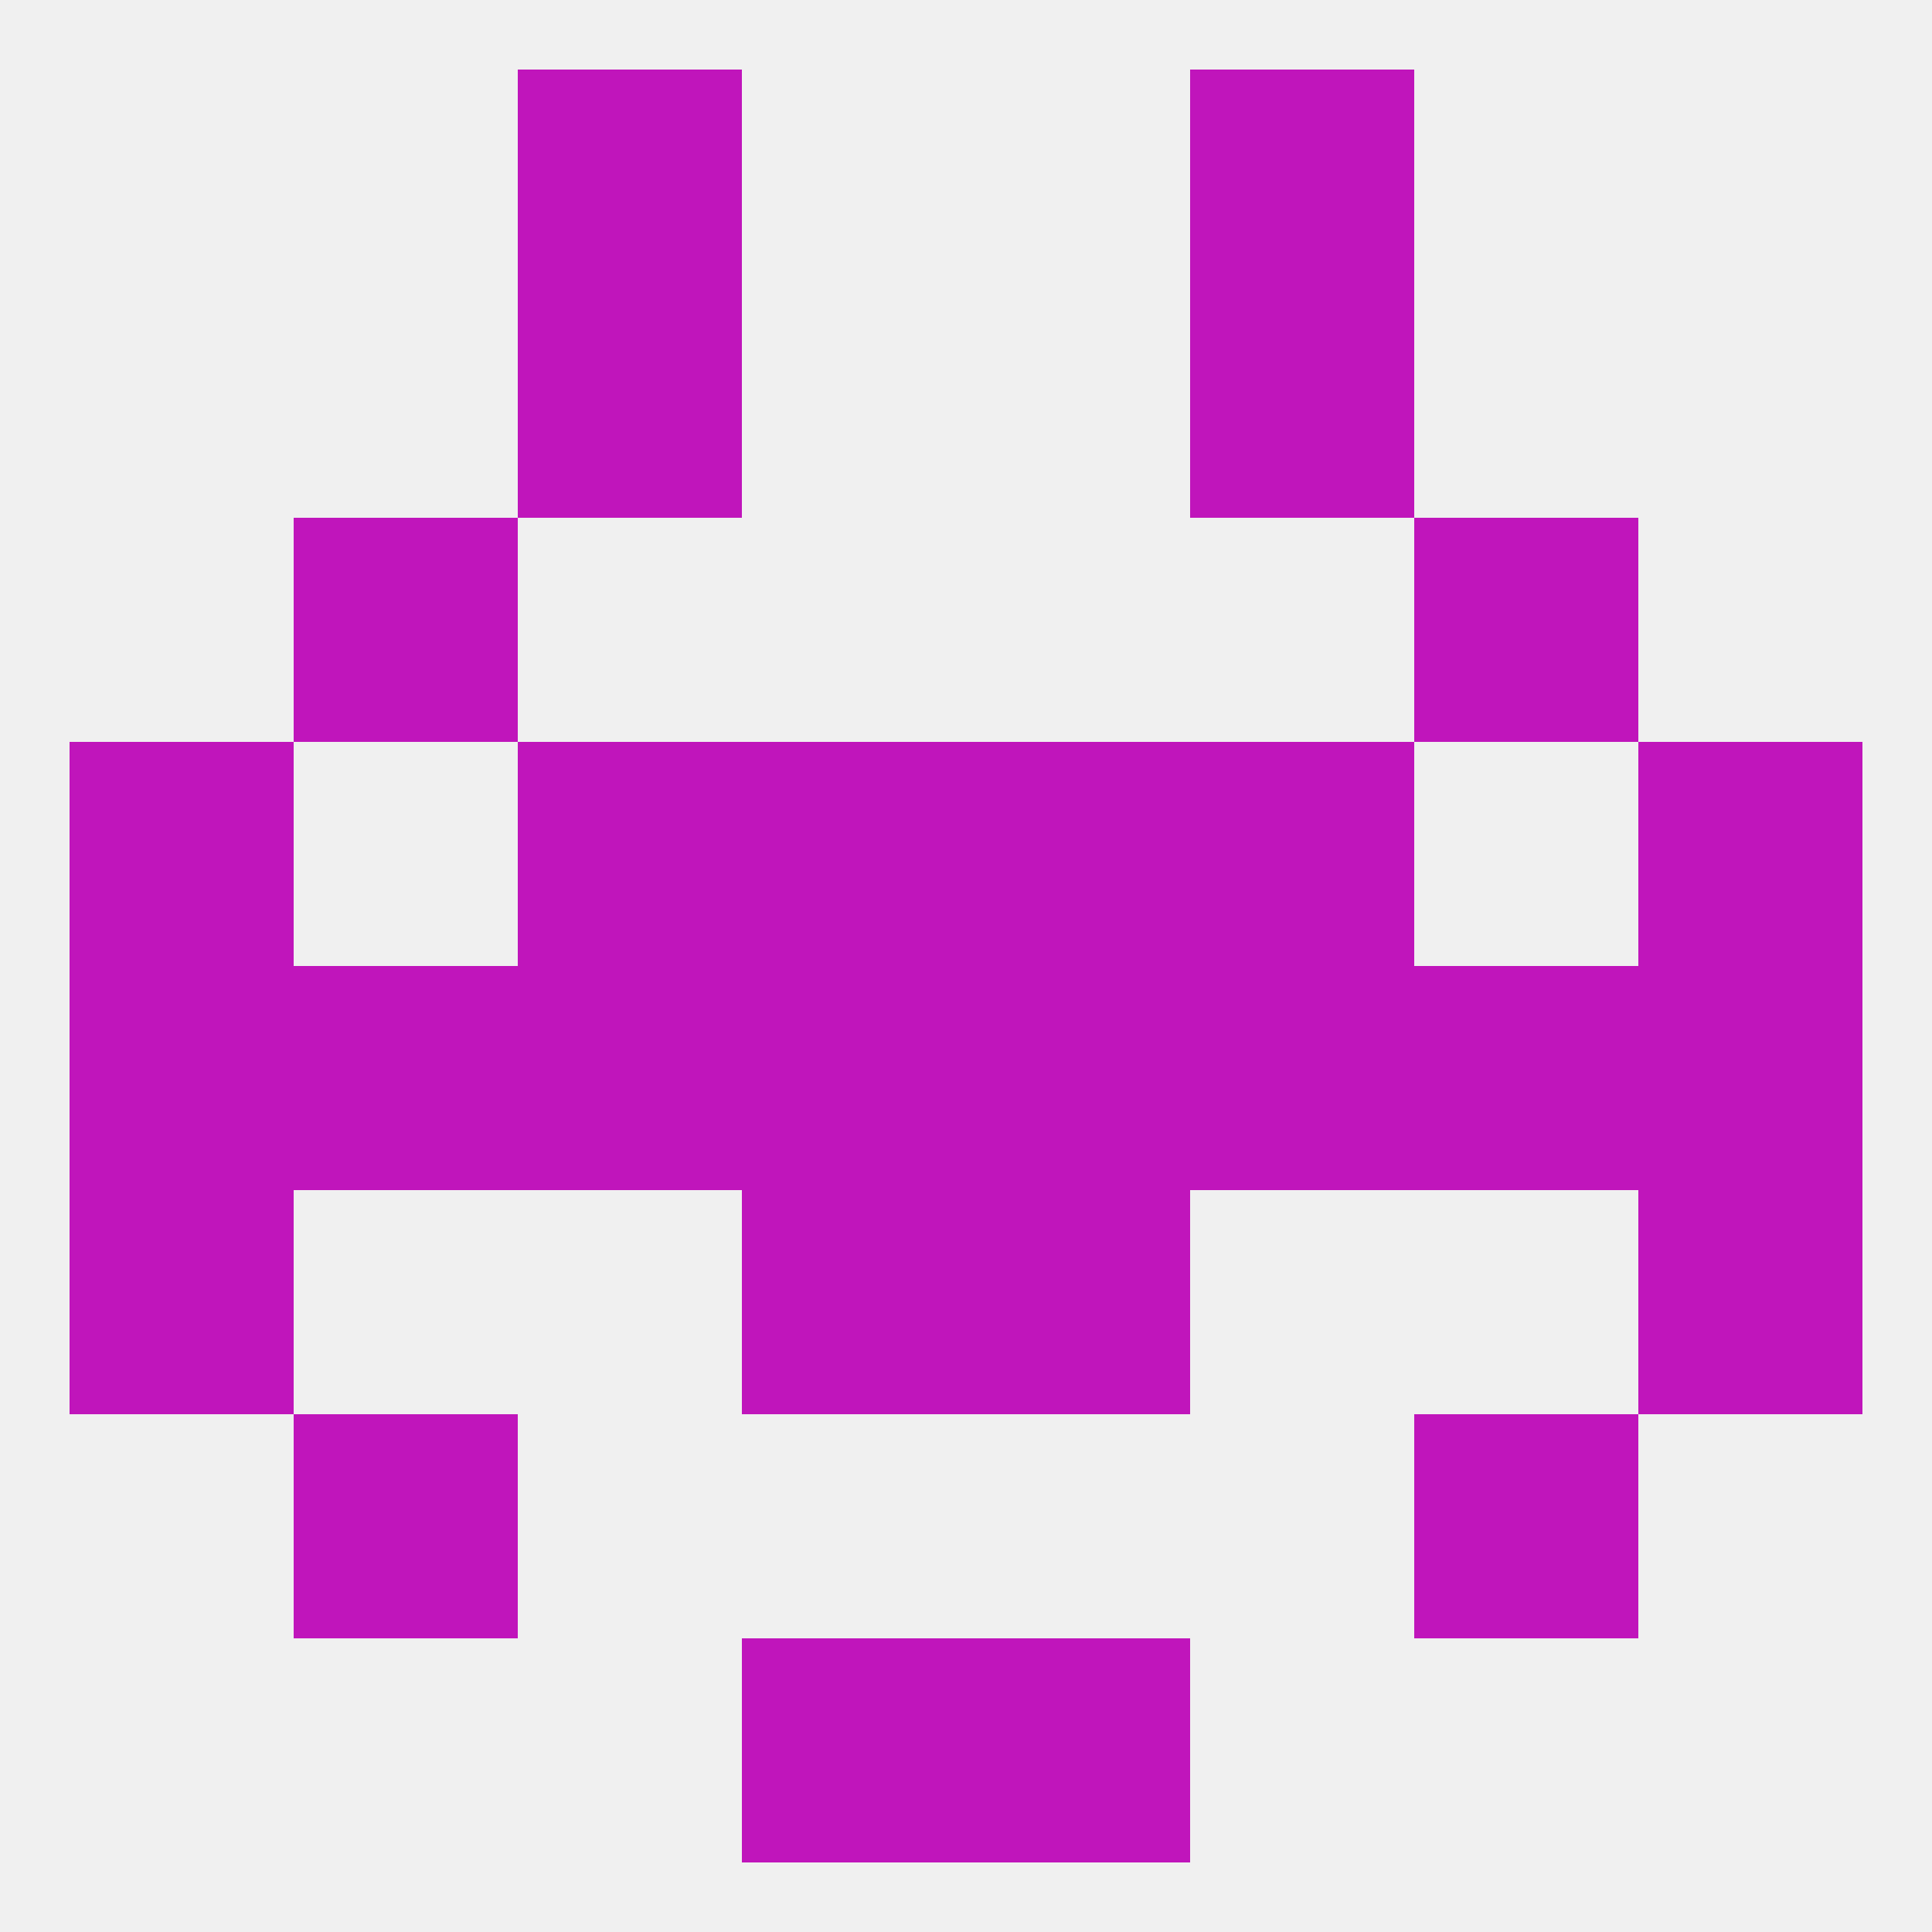 
<!--   <?xml version="1.0"?> -->
<svg version="1.1" baseprofile="full" xmlns="http://www.w3.org/2000/svg" xmlns:xlink="http://www.w3.org/1999/xlink" xmlns:ev="http://www.w3.org/2001/xml-events" width="250" height="250" viewBox="0 0 250 250" >
	<rect width="100%" height="100%" fill="rgba(240,240,240,255)"/>

	<rect x="96" y="212" width="29" height="29" fill="rgba(192,21,187,255)"/>
	<rect x="125" y="212" width="29" height="29" fill="rgba(192,21,187,255)"/>
	<rect x="38" y="67" width="29" height="29" fill="rgba(192,21,187,255)"/>
	<rect x="183" y="67" width="29" height="29" fill="rgba(192,21,187,255)"/>
	<rect x="96" y="154" width="29" height="29" fill="rgba(192,21,187,255)"/>
	<rect x="125" y="154" width="29" height="29" fill="rgba(192,21,187,255)"/>
	<rect x="9" y="154" width="29" height="29" fill="rgba(192,21,187,255)"/>
	<rect x="212" y="154" width="29" height="29" fill="rgba(192,21,187,255)"/>
	<rect x="38" y="183" width="29" height="29" fill="rgba(192,21,187,255)"/>
	<rect x="183" y="183" width="29" height="29" fill="rgba(192,21,187,255)"/>
	<rect x="67" y="125" width="29" height="29" fill="rgba(192,21,187,255)"/>
	<rect x="154" y="125" width="29" height="29" fill="rgba(192,21,187,255)"/>
	<rect x="183" y="125" width="29" height="29" fill="rgba(192,21,187,255)"/>
	<rect x="96" y="125" width="29" height="29" fill="rgba(192,21,187,255)"/>
	<rect x="125" y="125" width="29" height="29" fill="rgba(192,21,187,255)"/>
	<rect x="9" y="125" width="29" height="29" fill="rgba(192,21,187,255)"/>
	<rect x="212" y="125" width="29" height="29" fill="rgba(192,21,187,255)"/>
	<rect x="38" y="125" width="29" height="29" fill="rgba(192,21,187,255)"/>
	<rect x="125" y="96" width="29" height="29" fill="rgba(192,21,187,255)"/>
	<rect x="67" y="96" width="29" height="29" fill="rgba(192,21,187,255)"/>
	<rect x="154" y="96" width="29" height="29" fill="rgba(192,21,187,255)"/>
	<rect x="9" y="96" width="29" height="29" fill="rgba(192,21,187,255)"/>
	<rect x="212" y="96" width="29" height="29" fill="rgba(192,21,187,255)"/>
	<rect x="96" y="96" width="29" height="29" fill="rgba(192,21,187,255)"/>
	<rect x="154" y="38" width="29" height="29" fill="rgba(192,21,187,255)"/>
	<rect x="67" y="38" width="29" height="29" fill="rgba(192,21,187,255)"/>
	<rect x="154" y="9" width="29" height="29" fill="rgba(192,21,187,255)"/>
	<rect x="67" y="9" width="29" height="29" fill="rgba(192,21,187,255)"/>
</svg>